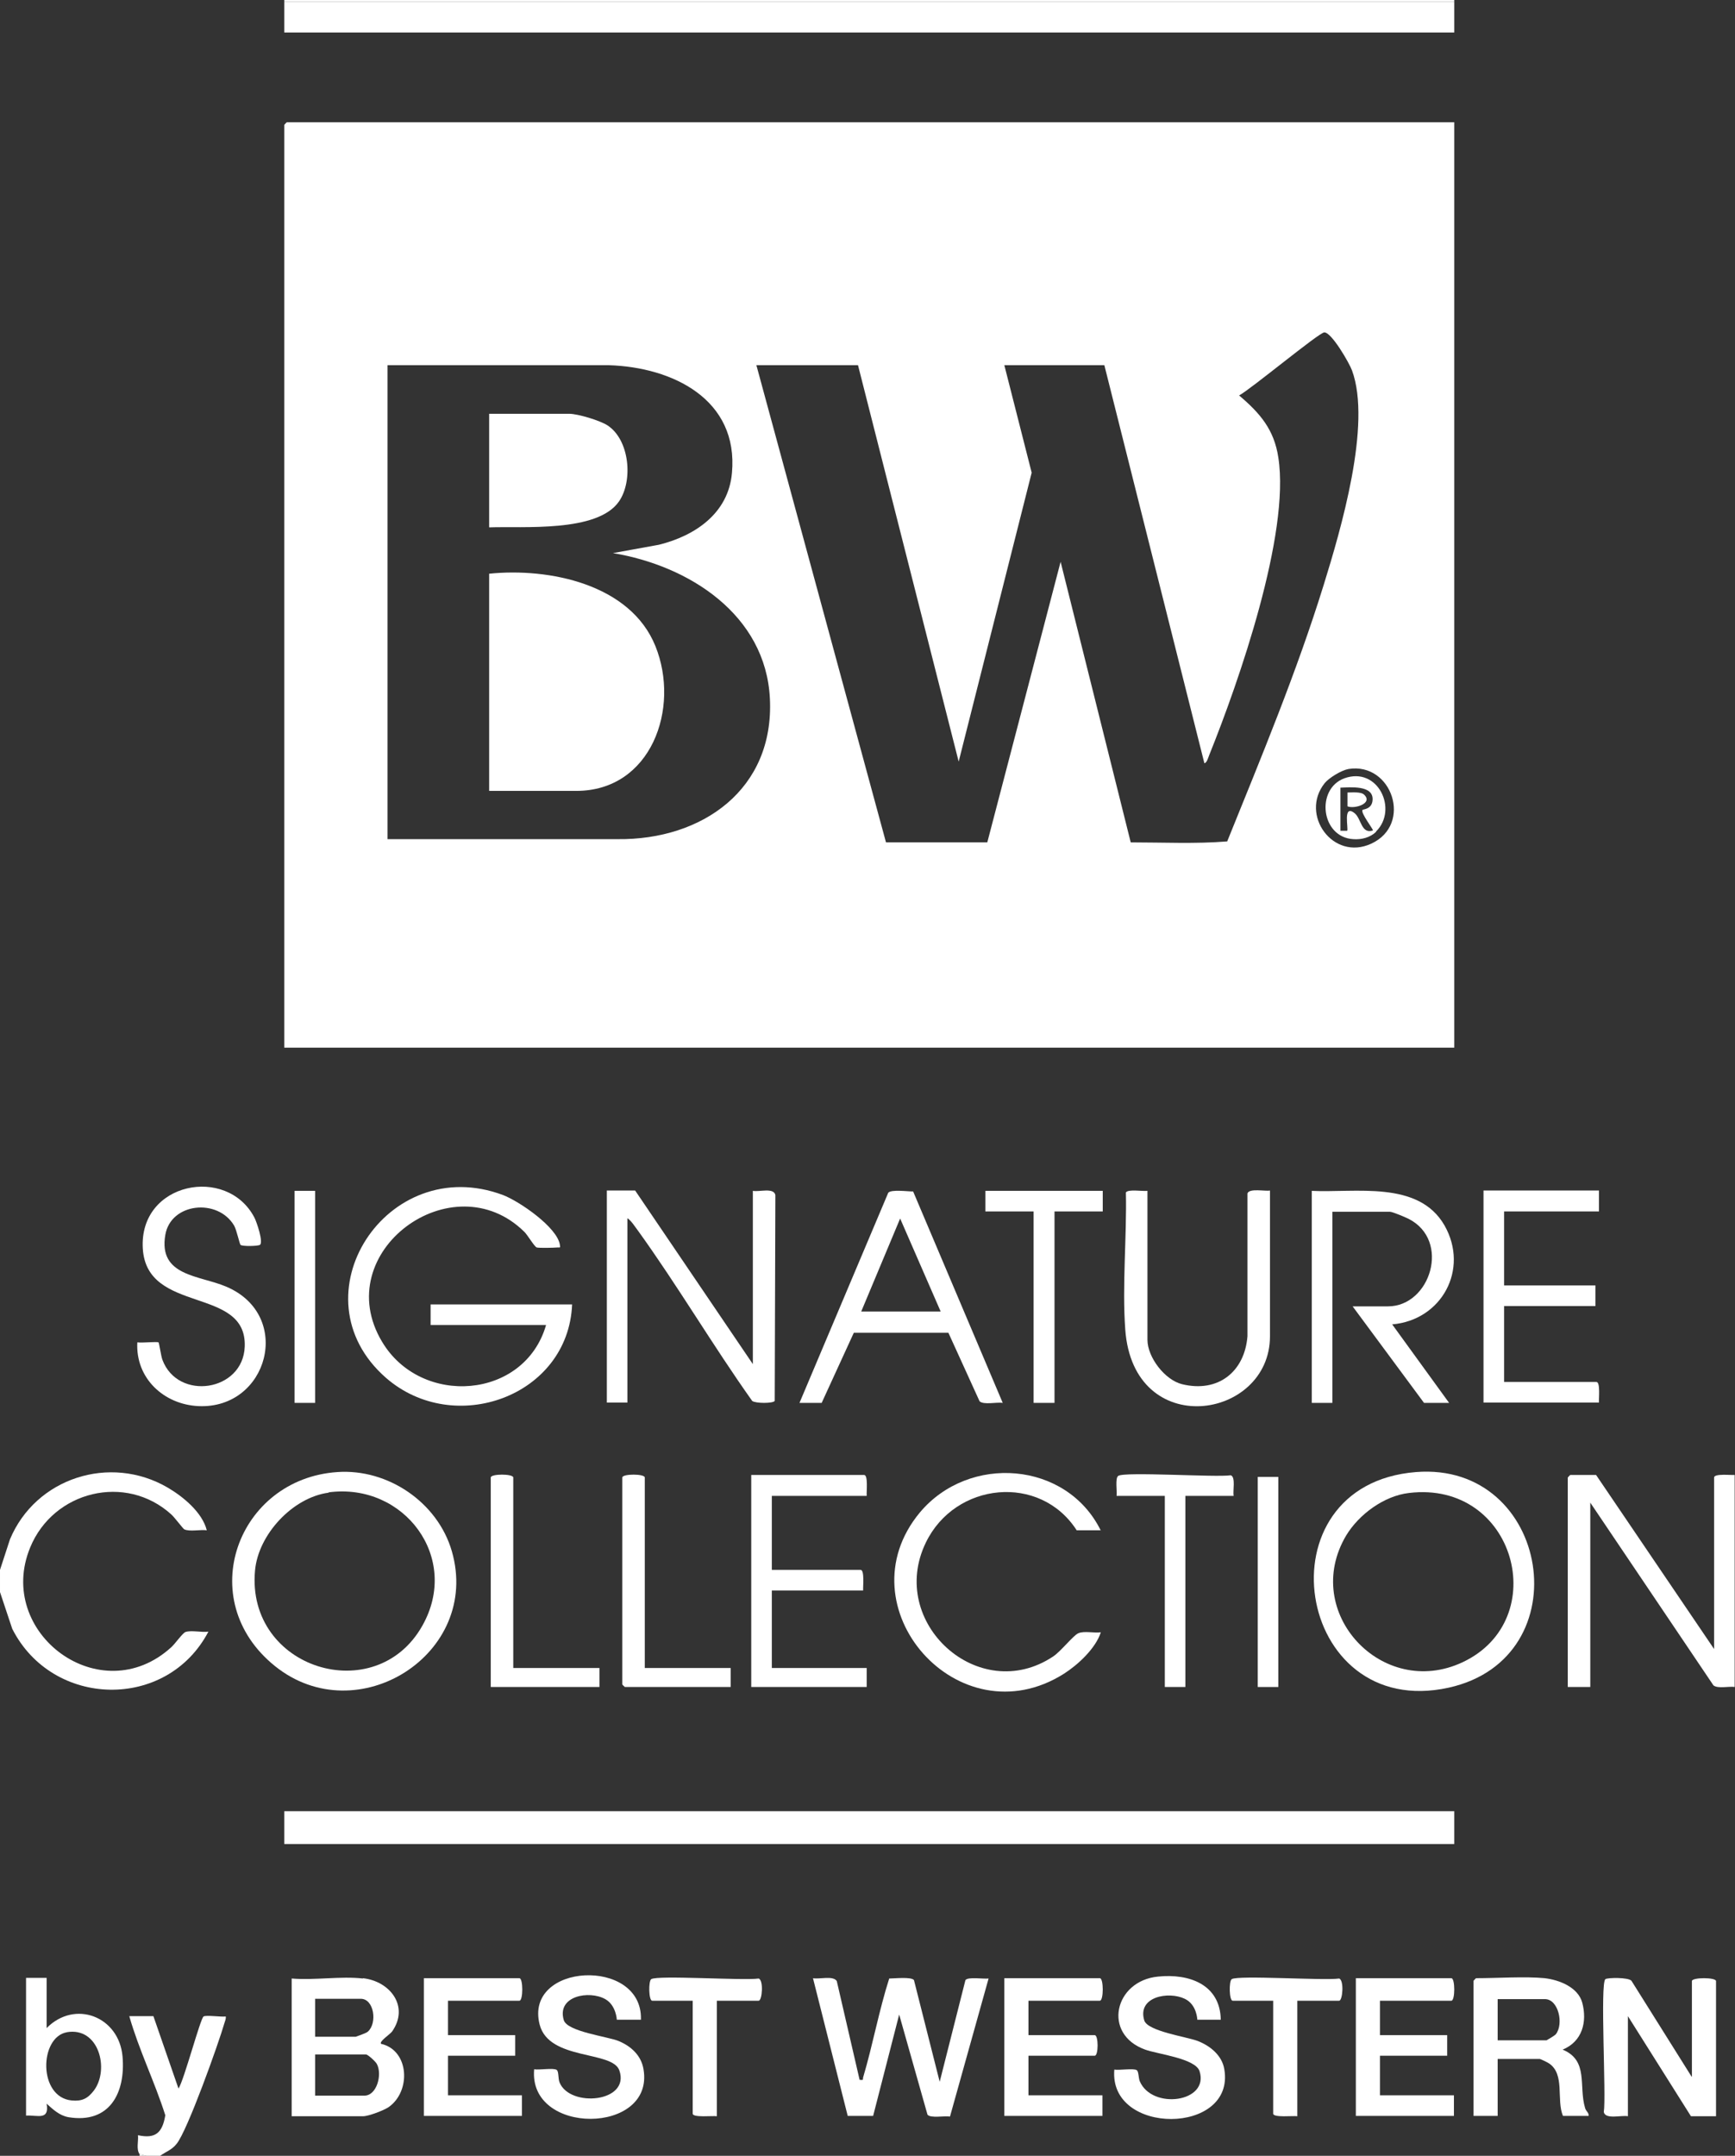 <?xml version="1.0" encoding="UTF-8"?>
<svg id="Layer_2" data-name="Layer 2" xmlns="http://www.w3.org/2000/svg" viewBox="0 0 53.95 67">
  <rect x="0" y="0" width="53.95" height="67" fill="#333333" stroke="none"/>
  <defs>
    <style>
      .cls-1 {
        fill: #fff;
      }
    </style>
  </defs>
  <g id="Layer_1-2" data-name="Layer 1">
    <g>
      <path class="cls-1" d="M53.95,52.43c-.19-.03-.53.06-.67-.05l-3.83-5.68v5.73h-.7v-6.51s.07-.08.08-.08h.8l3.67,5.41v-5.33c0-.13.53-.07.64-.08v6.59Z"/>
      <path class="cls-1" d="M0,48.79l.31-.95c.8-1.91,3.11-2.65,4.9-1.61.48.28,1.08.77,1.22,1.33-.19-.03-.53.05-.7-.03-.04-.02-.3-.37-.4-.46-1.42-1.29-3.67-.73-4.39,1.02-1.1,2.66,2.19,5.11,4.39,3.1.12-.11.35-.44.44-.47.19-.06.5.02.71-.01-1.29,2.46-4.85,2.38-6.1-.09l-.38-1.14v-.7Z"/>
      <path class="cls-1" d="M4.34,66.95c-.11-.16-.03-.4-.05-.59.55.12.76-.08.85-.62-.33-1.04-.82-2.03-1.12-3.08h.75l.78,2.25c.17-.25.68-2.18.78-2.24.08-.05.55.02.69,0,.01.07-.02.14-.04.2-.18.63-1.16,3.37-1.49,3.76-.15.19-.33.24-.51.37h-.43l-.21-.05Z"/>
      <rect class="cls-1" x="8.84" width="36.38" height=".05"/>
      <polygon class="cls-1" points="4.55 67 4.34 67 4.34 66.95 4.55 67"/>
      <path class="cls-1" d="M45.22,3.8v28.76H8.84V3.88s.07-.08.08-.08h36.3ZM34.34,11.35h-3.11l.85,3.34-2.27,8.98-3.13-12.32h-3.16l4.03,14.83h3.15s2.28-8.72,2.28-8.72l2.18,8.72c1,0,2.02.05,3-.03,1.06-2.62,2.16-5.26,3-7.97.53-1.71,1.5-4.99.88-6.67-.08-.22-.63-1.18-.86-1.18-.16,0-2.29,1.77-2.65,1.96.65.55,1.09,1.06,1.22,1.93.37,2.38-1.23,6.97-2.15,9.25-.03.07-.07.24-.15.25l-3.11-12.37ZM12.05,11.35v14.73h7.15c2.64.03,4.88-1.55,4.74-4.37-.13-2.61-2.52-4.13-4.88-4.52l1.43-.26c1.13-.28,2.16-.98,2.27-2.23.21-2.29-1.85-3.29-3.83-3.35h-6.88ZM41.93,23.9c-.22.04-.6.27-.74.44-.78.98.26,2.43,1.45,1.88,1.3-.6.64-2.54-.71-2.32Z"/>
      <rect class="cls-1" x="8.84" y="56.29" width="36.38" height="1.02"/>
      <rect class="cls-1" x="8.84" y=".05" width="36.38" height=".96"/>
      <path class="cls-1" d="M17.79,40.54c-.12,2.86-3.67,4.13-5.79,2.28-2.89-2.53.03-7.03,3.64-5.68.5.19,1.69,1,1.77,1.55.02.11,0,.07-.08.08-.11.01-.55.02-.64,0-.07-.02-.28-.38-.38-.48-2.23-2.21-6.1.62-4.43,3.41,1.21,2.03,4.43,1.8,5.1-.52h-3.59v-.64h4.39Z"/>
      <path class="cls-1" d="M23.41,42.42v-5.41c.2.04.65-.11.7.13l-.02,6.4c-.06.08-.59.08-.7,0-1.23-1.73-2.31-3.57-3.55-5.29-.1-.13-.2-.3-.33-.39v5.73h-.64v-6.59h.88l3.67,5.41Z"/>
      <path class="cls-1" d="M10.49,45.75c1.57-.11,3.12.94,3.56,2.46.92,3.19-2.94,5.63-5.5,3.57s-1.16-5.82,1.94-6.03ZM10.22,46.39c-1.12.15-2.19,1.3-2.29,2.42-.28,3.06,3.75,4.29,5.2,1.72,1.2-2.11-.56-4.46-2.91-4.15Z"/>
      <path class="cls-1" d="M44.03,45.75c4.17-.33,5.17,5.78,1.02,6.7-4.79,1.06-5.94-6.31-1.02-6.7ZM43.81,46.4c-.77.09-1.55.66-1.95,1.32-1.42,2.39,1.13,5.11,3.62,3.94,2.81-1.32,1.64-5.66-1.67-5.26Z"/>
      <path class="cls-1" d="M40.77,37.01c1.37.07,3.34-.34,4.15,1.08.77,1.36-.09,2.94-1.63,3.07l1.77,2.44h-.78l-2.22-3h1.1c1.32,0,1.96-2.05.64-2.72-.1-.05-.5-.22-.58-.22h-1.79v5.94h-.64v-6.59Z"/>
      <path class="cls-1" d="M28.39,37.02l2.79,6.58c-.19-.03-.59.07-.72-.05l-.97-2.13h-2.94s-1,2.18-1,2.18h-.69s2.76-6.53,2.76-6.53c.09-.11.6-.04.77-.04ZM26.79,40.76h2.46l-1.26-2.89-1.21,2.89Z"/>
      <path class="cls-1" d="M26.73,64.64c.14.01.09,0,.11-.08.3-1.01.49-2.07.81-3.07.16,0,.69-.06.77.05l.8,3.16.8-3.16c.08-.11.56-.03.72-.05l-1.2,4.29c-.16-.03-.61.06-.7-.06l-.88-3.11-.81,3.15h-.79s-1.08-4.28-1.08-4.28c.19.04.63-.09.74.09l.71,3.07Z"/>
      <path class="cls-1" d="M34.23,47.56h-.75c-1.14-1.77-3.78-1.5-4.69.38-1.21,2.49,1.65,5.08,3.96,3.54.24-.16.63-.66.78-.72.18-.08.5,0,.7-.03-.16.5-.71,1.01-1.15,1.29-3.27,2.06-6.91-2.08-4.48-5.01,1.53-1.83,4.57-1.6,5.63.56Z"/>
      <path class="cls-1" d="M35.68,37.01v4.63c0,.54.54,1.25,1.08,1.38,1.11.27,1.94-.38,2.03-1.49v-4.44c.06-.17.55-.06.7-.09v4.53c0,2.6-4.25,3.26-4.5-.21-.1-1.37.05-2.88.02-4.26.07-.11.52-.03.67-.05Z"/>
      <path class="cls-1" d="M49.72,37.01v.64h-2.95v2.3h2.84v.64h-2.84v2.36h2.87c.13,0,.07.53.08.64h-3.59v-6.59h3.59Z"/>
      <path class="cls-1" d="M26.95,46.49h-2.95v2.3h2.76c.13,0,.07.53.08.64h-2.84v2.41h2.95v.59h-3.59v-6.59h3.51c.13,0,.07.53.08.64Z"/>
      <path class="cls-1" d="M4.29,41.72c.11.02.59-.03.64,0,.02.02.08.44.12.54.48,1.29,2.51.99,2.56-.41.07-1.89-3.05-.99-3.17-3.05s2.62-2.59,3.47-.96c.07.13.29.78.17.85-.07.04-.54.05-.6,0-.03-.02-.12-.46-.2-.6-.51-.86-1.97-.71-2.14.29-.22,1.29,1.06,1.25,1.9,1.61,2.09.89,1.3,3.81-.87,3.71-1.08-.05-1.96-.87-1.9-1.98Z"/>
      <path class="cls-1" d="M11.28,61.48c.85.09,1.46.88.91,1.66-.07.09-.41.31-.34.38.88.2.94,1.48.23,1.97-.15.1-.62.28-.79.28h-2.22v-4.28c.71.06,1.53-.08,2.22,0ZM9.8,63.3h1.26s.33-.11.38-.16c.3-.27.19-1.02-.22-1.02h-1.42v1.18ZM9.8,65.13h1.53c.39,0,.56-.66.39-.98-.03-.07-.28-.3-.34-.3h-1.58v1.29Z"/>
      <path class="cls-1" d="M52.61,64.54v-2.97c0-.12.75-.12.75,0v4.2h-.78l-1.96-3.11v3.11c-.2-.04-.7.11-.75-.13.08-.48-.12-4.01.05-4.13.07-.05.71-.06.81.05l1.87,2.98Z"/>
      <path class="cls-1" d="M48.03,61.48c.45.05,1.04.28,1.17.76.16.6,0,1.21-.61,1.46.82.34.49,1.13.7,1.82.03.1.12.14.11.24h-.8c-.21-.5.07-1.29-.43-1.63-.04-.03-.27-.14-.29-.14h-1.31v1.77h-.75v-4.2s.07-.08.08-.08c.66,0,1.51-.06,2.14,0ZM46.56,63.41h1.53s.25-.14.29-.19c.25-.32.08-1.09-.34-1.09h-1.47v1.29Z"/>
      <path class="cls-1" d="M31.98,62.18v1.07h2.06c.12,0,.12.64,0,.64h-2.06v1.23h2.3v.64h-3.05v-4.28h2.97c.12,0,.12.7,0,.7h-2.22Z"/>
      <path class="cls-1" d="M13.93,62.18v1.07h2.09v.64h-2.09v1.23h2.3v.64h-3.05v-4.28h2.97c.12,0,.12.7,0,.7h-2.22Z"/>
      <path class="cls-1" d="M42.91,62.18v1.07h2.09v.64h-2.09v1.23h2.3v.64h-3.05v-4.28h2.97c.12,0,.12.7,0,.7h-2.22Z"/>
      <path class="cls-1" d="M19.93,62.77h-.75s-.02-.45-.36-.64c-.5-.28-1.51-.1-1.29.65.1.36,1.35.51,1.7.65.39.16.71.45.78.88.35,2.04-3.59,2.07-3.4,0,.15.03.6-.05.7.02.07.05.04.27.09.39.32.79,2.2.62,1.86-.37-.21-.63-2.19-.3-2.48-1.43-.49-1.92,3.19-2.1,3.15-.17Z"/>
      <path class="cls-1" d="M37.98,62.77h-.75s-.01-.47-.39-.65c-.5-.24-1.48-.07-1.26.67.1.34,1.32.51,1.66.64.39.15.76.45.83.88.35,2.05-3.6,2.07-3.42.01.15.03.6-.05.7.02.06.05.05.24.09.34.38.9,2.17.66,1.86-.31-.13-.4-1.31-.53-1.69-.67-1.34-.48-.96-2.14.4-2.27.96-.1,1.93.24,1.95,1.34Z"/>
      <path class="cls-1" d="M1.45,61.48v1.55c.88-.89,2.25-.36,2.36.88.1,1.13-.4,2.1-1.68,1.89-.28-.05-.48-.24-.68-.42.09.53-.28.35-.64.37v-4.28h.64ZM2.08,63.16c-.86.15-.9,2.02.15,2.12.32.03.5-.06.69-.31.49-.65.16-1.99-.85-1.81Z"/>
      <polygon class="cls-1" points="34.29 37.01 34.29 37.65 32.79 37.65 32.79 43.6 32.14 43.6 32.14 37.65 30.64 37.65 30.64 37.01 34.29 37.01"/>
      <path class="cls-1" d="M15.96,51.84h2.68v.59h-3.38v-6.51c0-.12.7-.12.7,0v5.92Z"/>
      <path class="cls-1" d="M38.36,46.49h-1.5v5.94h-.64v-5.94h-1.5c.02-.14-.05-.55.05-.62.19-.14,3.04.05,3.5-.02.16.05.06.49.09.64Z"/>
      <path class="cls-1" d="M20.04,51.84h2.68v.59h-3.29s-.08-.07-.08-.08v-6.43c0-.12.7-.12.7,0v5.92Z"/>
      <path class="cls-1" d="M22.29,62.18v3.59c-.12-.02-.75.05-.75-.08v-3.51h-1.26c-.11,0-.12-.61-.03-.67.19-.13,2.89.05,3.34-.02.16.05.11.69,0,.69h-1.31Z"/>
      <path class="cls-1" d="M40.34,62.18v3.59c-.12-.02-.75.05-.75-.08v-3.51h-1.26c-.11,0-.12-.61-.03-.67.19-.13,2.89.05,3.34-.02.16.05.11.69,0,.69h-1.31Z"/>
      <rect class="cls-1" x="9.16" y="37.01" width=".64" height="6.59"/>
      <rect class="cls-1" x="39.11" y="45.9" width=".64" height="6.53"/>
      <path class="cls-1" d="M15.21,24.58v-6.75c1.86-.19,4.39.32,5.17,2.25s-.13,4.5-2.46,4.5h-2.71Z"/>
      <path class="cls-1" d="M15.21,16.39v-3.53h2.49c.27,0,.96.21,1.19.36.69.45.8,1.72.36,2.36-.67.98-3,.77-4.04.81Z"/>
      <path class="cls-1" d="M42.79,25.85c-.18.18-.46.25-.71.23-1.01-.06-1.17-1.56-.28-1.89,1.05-.38,1.68.97.99,1.65ZM41.68,24.48v1.34s.21,0,.21,0c.05-.05-.15-.86.24-.54.2.17.2.65.56.53.03-.02-.4-.56-.32-.64.02-.02.29-.02.31-.3.04-.48-.7-.4-1.01-.39Z"/>
      <path class="cls-1" d="M42.42,24.7c.28.27-.3.45-.52.36v-.43c.14,0,.42-.03.52.07Z"/>
    </g>
  </g>
</svg>